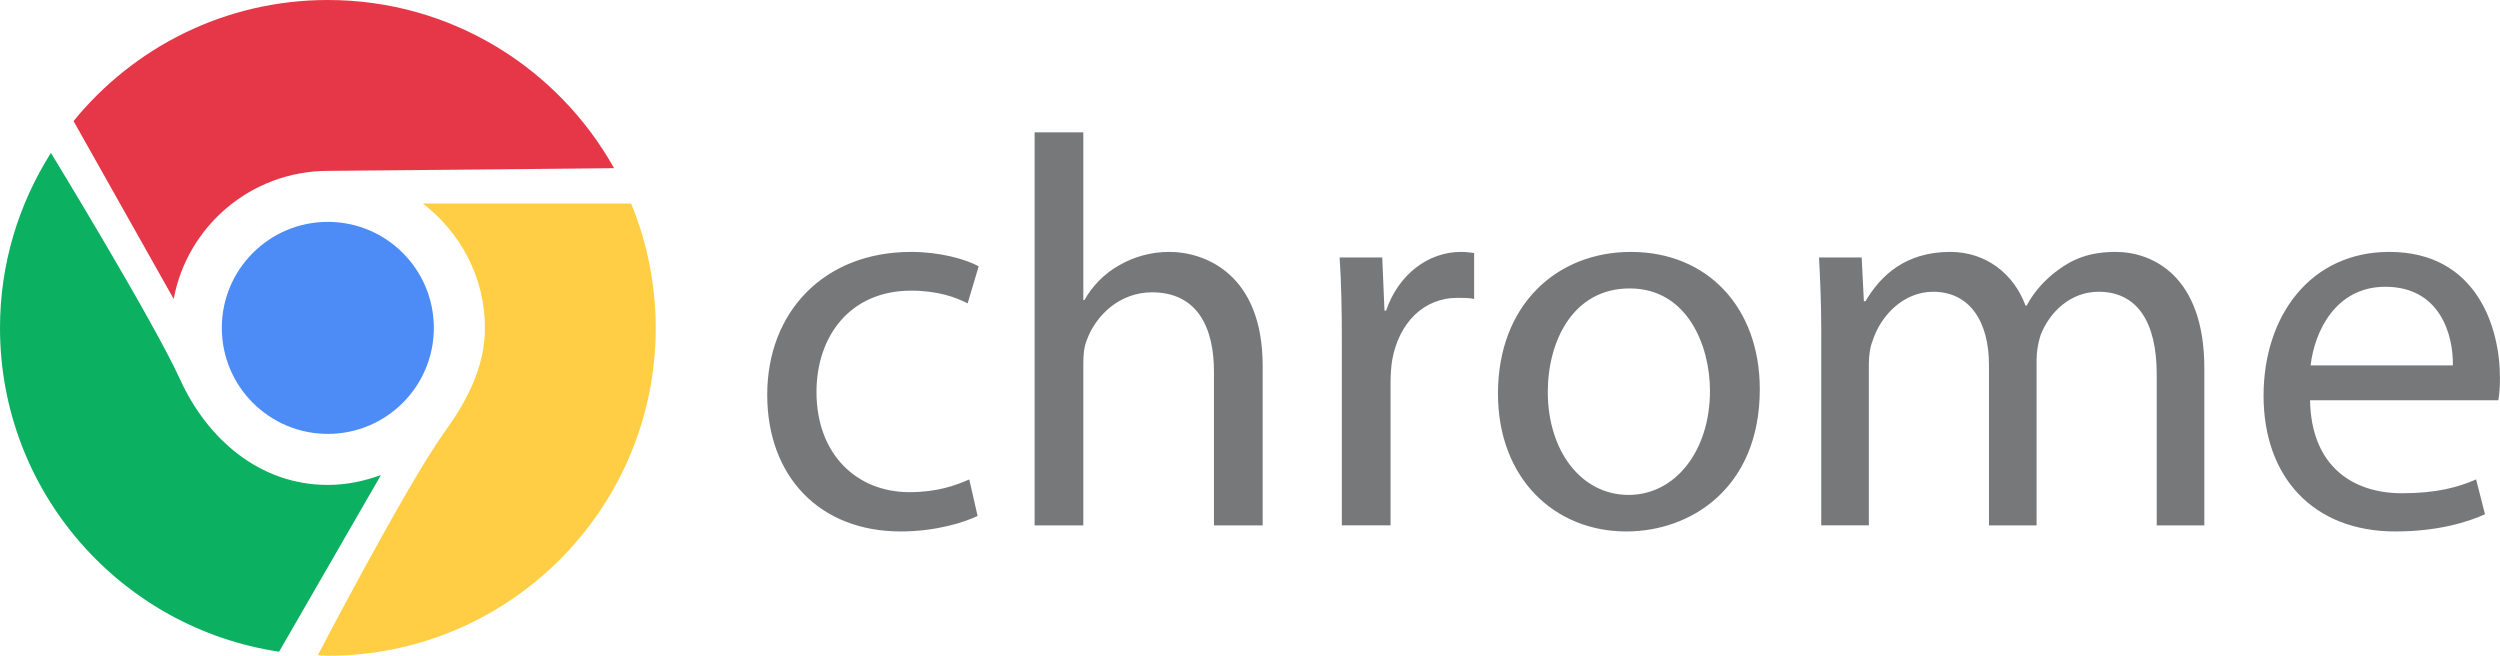 <?xml version="1.0" encoding="UTF-8"?>
<svg width="183px" height="48px" viewBox="0 0 183 48" version="1.1" xmlns="http://www.w3.org/2000/svg" xmlns:xlink="http://www.w3.org/1999/xlink">
    <title>Group 2</title>
    <g id="Desktop" stroke="none" stroke-width="1" fill="none" fill-rule="evenodd">
        <g id="Home" transform="translate(-756, -2214)">
            <g id="Browsers" transform="translate(-424.264, 1311.736)">
                <g id="Group-2" transform="translate(1180.264, 902.264)">
                    <path d="M71.56,37.768 C70.628,38.214 68.561,38.902 65.927,38.902 C60.011,38.902 56.161,34.89 56.161,28.894 C56.161,22.856 60.295,18.44 66.696,18.44 C68.804,18.44 70.668,18.966 71.64,19.493 L70.83,22.208 C69.979,21.762 68.642,21.276 66.696,21.276 C62.199,21.276 59.767,24.639 59.767,28.692 C59.767,33.23 62.685,36.026 66.575,36.026 C68.6,36.026 69.938,35.539 70.951,35.094 L71.56,37.768 L71.56,37.768 Z M75.733,9.687 L79.299,9.687 L79.299,21.964 L79.38,21.964 C79.948,20.951 80.839,20.019 81.933,19.412 C83.043,18.774 84.3,18.439 85.58,18.439 C88.214,18.439 92.428,20.06 92.428,26.787 L92.428,38.457 L88.862,38.457 L88.862,27.192 C88.862,24.032 87.687,21.398 84.324,21.398 C82.014,21.398 80.231,23.019 79.542,24.923 C79.339,25.45 79.299,25.976 79.299,26.625 L79.299,38.457 L75.733,38.457 L75.733,9.687 L75.733,9.687 Z M98.223,24.963 C98.223,22.653 98.182,20.667 98.061,18.844 L101.181,18.844 L101.343,22.734 L101.465,22.734 C102.356,20.1 104.544,18.439 106.935,18.439 C107.3,18.439 107.583,18.48 107.907,18.52 L107.907,21.883 C107.542,21.802 107.178,21.802 106.692,21.802 C104.18,21.802 102.396,23.666 101.911,26.341 C101.83,26.827 101.789,27.435 101.789,28.002 L101.789,38.456 L98.223,38.456 L98.223,24.963 Z M128.817,28.489 C128.817,35.741 123.752,38.903 119.051,38.903 C113.783,38.903 109.651,35.013 109.651,28.813 C109.651,22.289 113.986,18.44 119.376,18.44 C125.008,18.439 128.817,22.532 128.817,28.489 L128.817,28.489 Z M113.298,28.691 C113.298,32.986 115.729,36.228 119.213,36.228 C122.617,36.228 125.17,33.026 125.17,28.61 C125.17,25.287 123.509,21.113 119.294,21.113 C115.121,21.114 113.298,25.004 113.298,28.691 L113.298,28.691 Z M133.315,24.153 C133.315,22.086 133.234,20.465 133.153,18.844 L136.274,18.844 L136.436,22.046 L136.557,22.046 C137.652,20.182 139.475,18.439 142.757,18.439 C145.39,18.439 147.417,20.06 148.268,22.37 L148.349,22.37 C148.957,21.236 149.767,20.425 150.578,19.817 C151.753,18.926 153.009,18.44 154.873,18.44 C157.507,18.44 161.357,20.142 161.357,26.949 L161.357,38.457 L157.872,38.457 L157.872,27.394 C157.872,23.586 156.453,21.357 153.617,21.357 C151.55,21.357 150.011,22.856 149.362,24.558 C149.2,25.084 149.078,25.692 149.078,26.341 L149.078,38.457 L145.593,38.457 L145.593,26.706 C145.593,23.585 144.216,21.357 141.501,21.357 C139.313,21.357 137.651,23.14 137.084,24.923 C136.881,25.409 136.8,26.057 136.8,26.665 L136.8,38.456 L133.315,38.456 L133.315,24.153 L133.315,24.153 Z M169.096,29.299 C169.177,34.121 172.216,36.106 175.822,36.106 C178.375,36.106 179.955,35.66 181.252,35.093 L181.901,37.645 C180.645,38.213 178.457,38.902 175.337,38.902 C169.299,38.902 165.693,34.89 165.693,28.974 C165.693,23.059 169.178,18.439 174.891,18.439 C181.334,18.439 182.996,24.031 182.996,27.638 C182.996,28.367 182.955,28.894 182.874,29.298 L169.096,29.299 L169.096,29.299 Z M179.55,26.746 C179.591,24.517 178.618,20.992 174.607,20.992 C170.96,20.992 169.42,24.274 169.137,26.746 L179.55,26.746 Z" id="Shape" fill="#77787A" fill-rule="nonzero"></path>
                    <g id="Chrome" transform="translate(0, -0)">
                        <path d="M46.199,14.898 L30.949,14.898 C33.687,16.998 35.496,20.275 35.496,23.999 C35.496,26.955 34.111,29.44 32.511,31.665 C29.778,35.469 23.264,47.962 23.264,47.962 C23.512,47.967 23.749,48 24.001,48 C37.255,48 48,37.255 48,24.001 C47.998,20.777 47.353,17.706 46.199,14.898 Z" id="Path" fill="#FFCE44"></path>
                        <path d="M23.997,35.496 C18.982,35.496 15.16,32.107 13.191,27.79 C11.21,23.445 3.728,11.193 3.728,11.193 C1.38,14.902 0,19.284 0,23.999 C0,36.037 8.872,45.977 20.429,47.704 L27.887,34.771 C26.668,35.217 25.369,35.496 23.997,35.496 Z" id="Path" fill="#0CB061"></path>
                        <circle id="Oval" fill="#4D8CF6" cx="23.997" cy="24.001" r="7.76"></circle>
                        <path d="M23.949,12.508 C29.199,12.471 44.95,12.311 44.95,12.311 C40.843,4.971 33.01,0 23.999,0 C16.484,0 9.782,3.458 5.383,8.863 L12.714,21.884 C13.705,16.565 18.345,12.548 23.949,12.508 Z" id="Path" fill="#E63748"></path>
                    </g>
                </g>
            </g>
        </g>
    </g>
</svg>